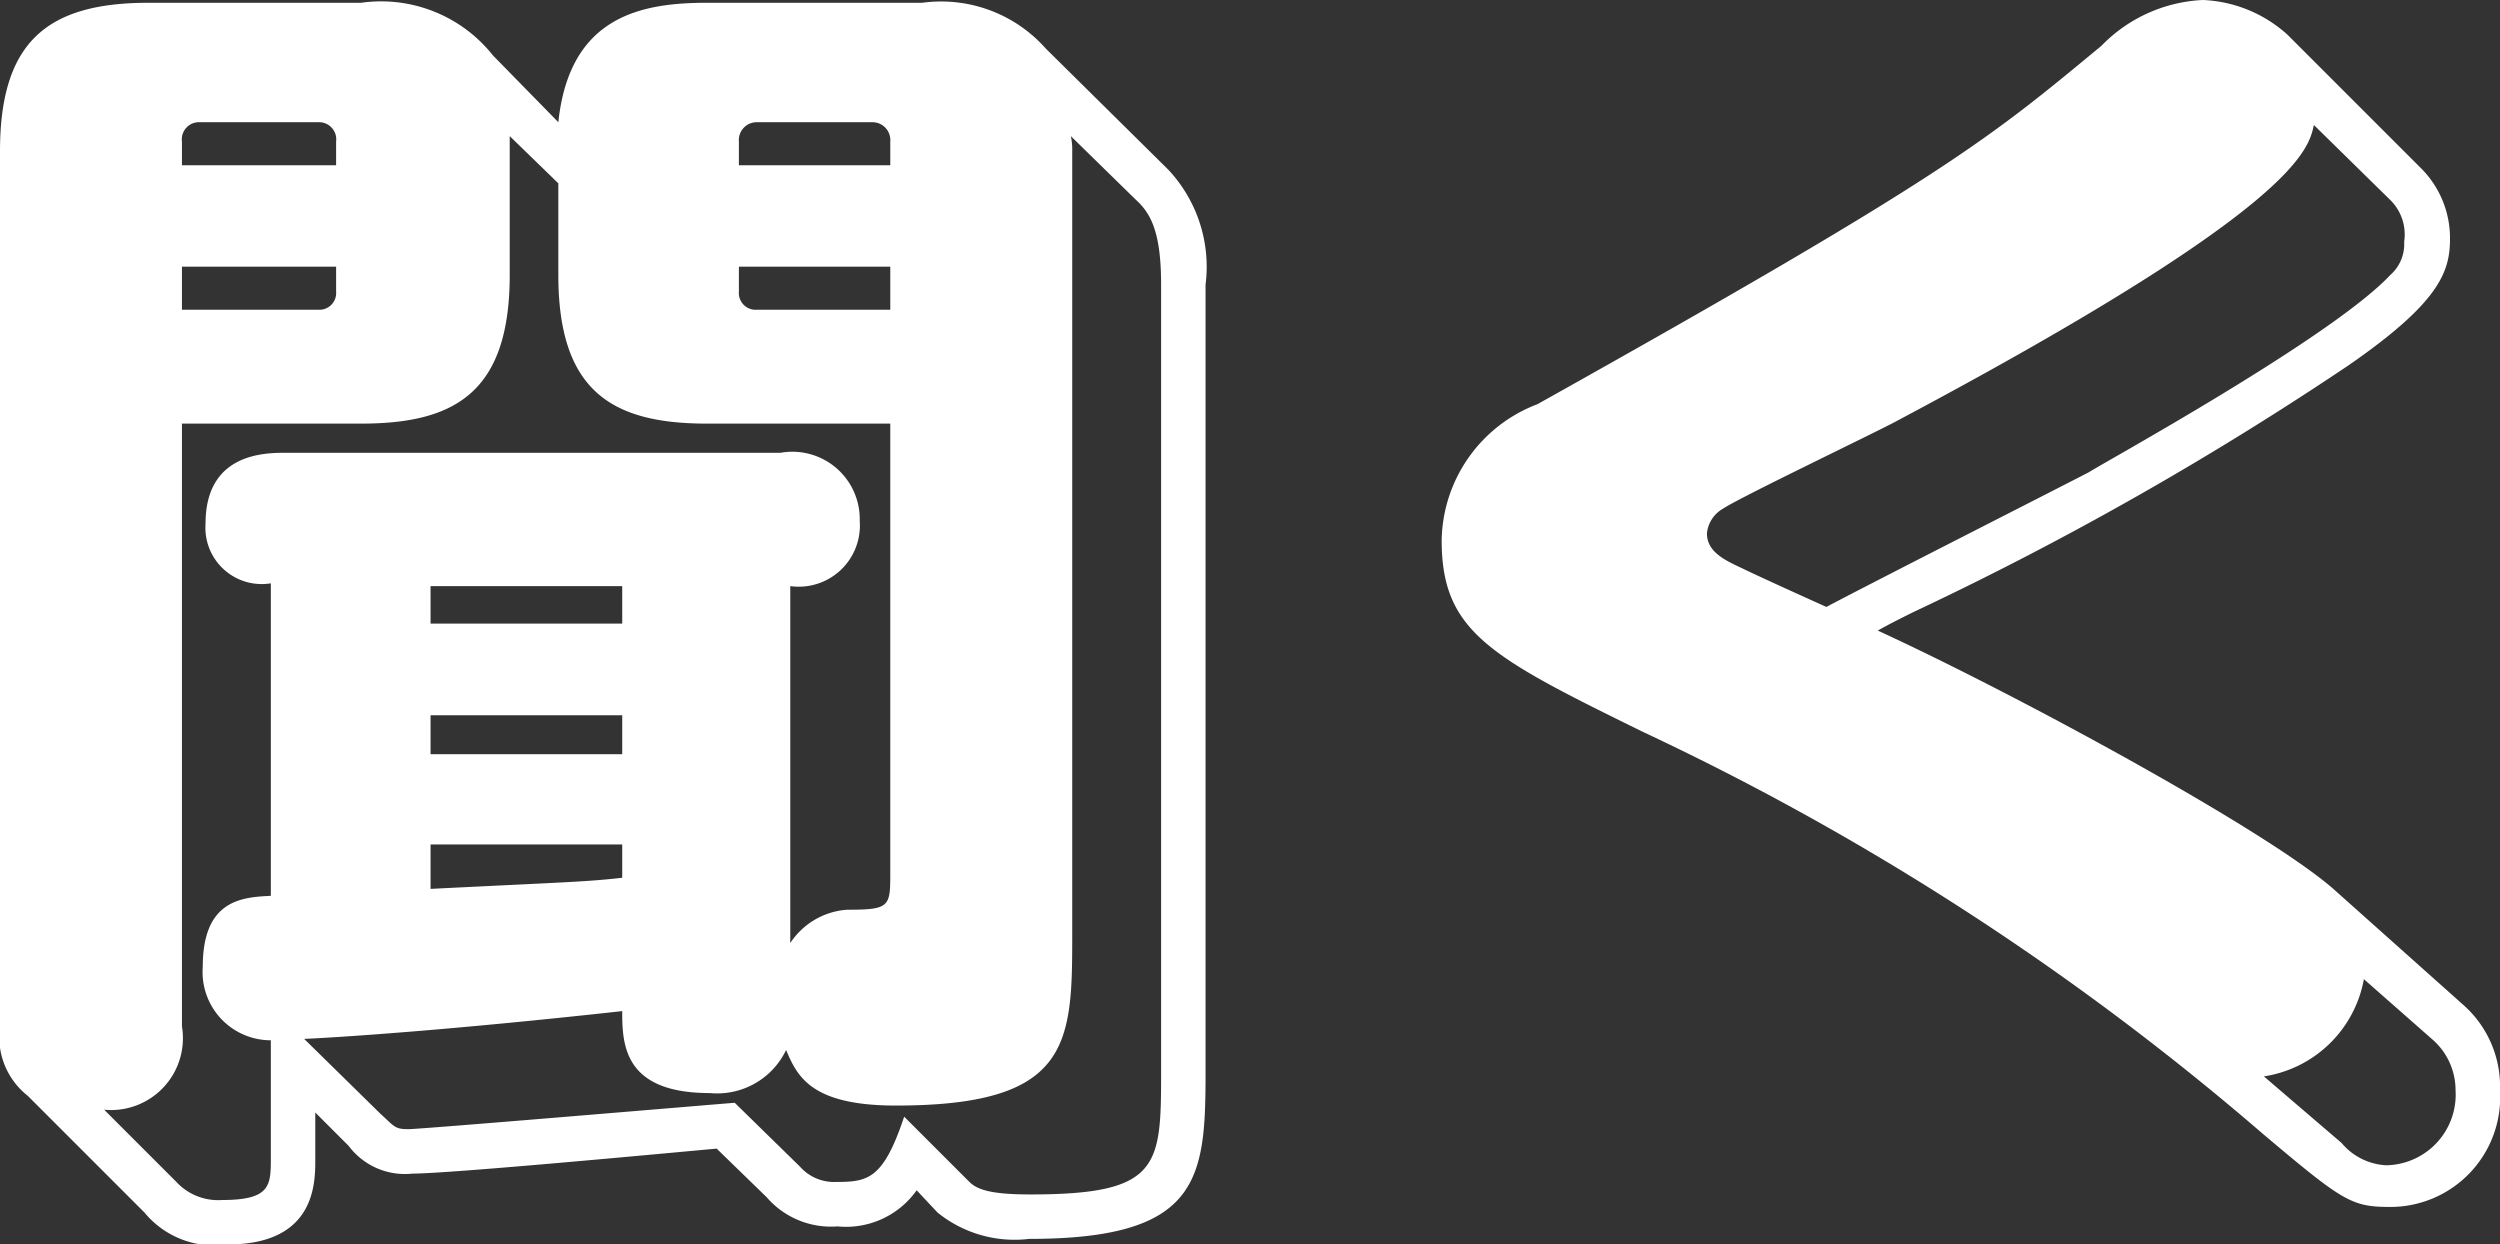 <svg xmlns="http://www.w3.org/2000/svg" width="54" height="26.88" viewBox="0 0 54 26.88"><rect x="0" y="0" width="54" height="26.88" fill="#333333" stroke="none"/><path d="M-17.01-21.54l1.05,1.02v1.98c0,2.52,1.17,3.21,3.21,3.21h3.96v9.75c0,.69-.03.75-.93.75a1.6,1.6,0,0,0-1.23.72v-7.71a1.321,1.321,0,0,0,1.5-1.41,1.456,1.456,0,0,0-1.71-1.47H-21.84c-.45,0-1.74,0-1.74,1.53a1.217,1.217,0,0,0,1.41,1.29v6.75c-.63.03-1.47.09-1.47,1.53a1.474,1.474,0,0,0,1.47,1.59V.57c0,.57-.03.87-1.05.87a1.229,1.229,0,0,1-.99-.39L-25.77-.51a1.552,1.552,0,0,0,1.68-1.8V-15.33h3.87c2.01,0,3.21-.66,3.21-3.21Zm4.26-2.88c-1.44,0-2.97.3-3.21,2.58l-1.41-1.44a3.084,3.084,0,0,0-2.85-1.14h-4.59c-2.19,0-3.21.84-3.21,3.21v18.9a1.614,1.614,0,0,0,.6,1.5l2.52,2.52a1.956,1.956,0,0,0,1.8.69c1.89,0,1.89-1.32,1.89-1.83V-.45l.72.72a1.519,1.519,0,0,0,1.38.6c.81,0,5.58-.45,6.57-.54l1.08,1.05a1.837,1.837,0,0,0,1.53.63,1.868,1.868,0,0,0,1.71-.78l.45.48a2.644,2.644,0,0,0,1.98.57c3.69,0,3.81-1.29,3.81-3.6V-18.33a3.066,3.066,0,0,0-.81-2.49l-2.64-2.61a3.021,3.021,0,0,0-2.67-.99Zm7.89,3.21a1.345,1.345,0,0,0-.03-.33l1.41,1.38c.33.3.54.72.54,1.83V-1.32c0,2.04-.03,2.64-2.82,2.64-.81,0-1.14-.09-1.32-.27L-8.49-.36C-8.94.99-9.27,1.05-9.96,1.05a.982.982,0,0,1-.78-.33L-12.15-.66c-.75.06-6.78.57-7.05.57-.3,0-.3-.06-.6-.33l-1.65-1.62c.69-.03,3.06-.18,6.87-.6,0,.72.03,1.77,1.89,1.77a1.651,1.651,0,0,0,1.65-.93c.24.57.54,1.2,2.37,1.2,3.72,0,3.81-1.29,3.81-3.6Zm-7.2-.21a.386.386,0,0,1,.39-.42h2.49a.386.386,0,0,1,.39.42v.51h-3.27Zm3.27,2.7v.93h-2.88a.362.362,0,0,1-.39-.39v-.54ZM-18.72-6.24h4.14v.72c-.81.09-1.14.09-4.14.24Zm4.14-2.79v.84h-4.14v-.84Zm-9.51-11.88v-.51a.371.371,0,0,1,.39-.42h2.55a.371.371,0,0,1,.39.42v.51Zm3.33,2.73a.362.362,0,0,1-.39.39h-2.94v-.93h3.33Zm6.18,6.36v.81h-4.14v-.81ZM22.38-5.28c-1.44-1.26-6.78-4.17-9.84-5.58.27-.15.39-.21.75-.39a71.194,71.194,0,0,0,9.42-5.34c1.95-1.35,2.19-2.01,2.19-2.73a2.132,2.132,0,0,0-.63-1.53l-2.88-2.88a2.9,2.9,0,0,0-1.83-.75,3.264,3.264,0,0,0-2.19.99c-2.43,2.01-3.33,2.79-12.18,7.74a3.2,3.2,0,0,0-2.07,2.94c0,1.98,1.05,2.52,4.35,4.14A58.536,58.536,0,0,1,20.88.03c1.71,1.44,1.89,1.56,2.73,1.56A2.373,2.373,0,0,0,25.98-.93a2.352,2.352,0,0,0-.81-1.86Zm-1.5,4.05a2.593,2.593,0,0,0,2.16-2.1l1.5,1.32a1.452,1.452,0,0,1,.48,1.08A1.526,1.526,0,0,1,23.52.69a1.344,1.344,0,0,1-.96-.48Zm2.73-18.93a1.043,1.043,0,0,1,.3.9.885.885,0,0,1-.3.72c-1.26,1.35-6.24,4.08-6.51,4.26-.81.42-4.77,2.43-5.67,2.91-.6-.27-1.59-.72-1.83-.84-.39-.18-.75-.36-.75-.75a.69.69,0,0,1,.36-.54c.36-.24,3.12-1.56,3.69-1.86,8.7-4.62,8.94-5.88,9.06-6.42Z" transform="translate(28.02 24.48)" fill="#fff"/></svg>
